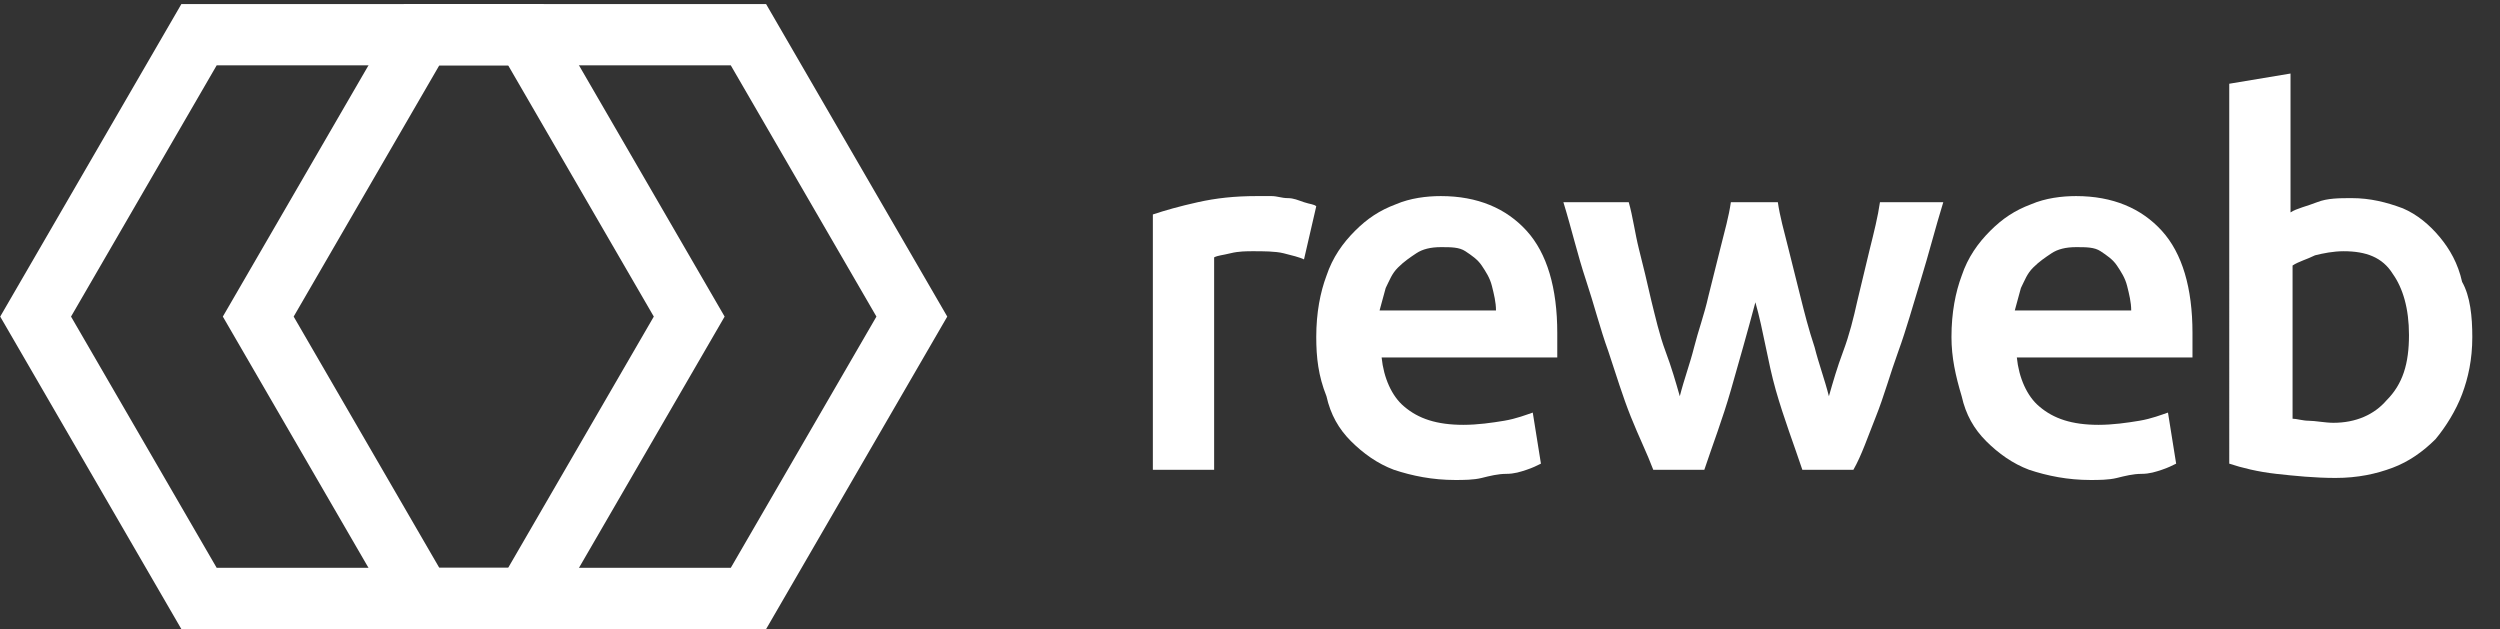 <?xml version="1.0" encoding="utf-8"?>
<!-- Generator: Adobe Illustrator 22.1.0, SVG Export Plug-In . SVG Version: 6.00 Build 0)  -->
<svg version="1.1" id="Layer_1" xmlns="http://www.w3.org/2000/svg" xmlns:xlink="http://www.w3.org/1999/xlink" x="0px" y="0px"
	 viewBox="0 0 122.4 30.8" style="enable-background:new 0 0 122.4 30.8;" xml:space="preserve">
<rect x="0" y="0" width="122.4" height="30.8" fill="#333333" stroke="none"/>
<style type="text/css">
	.st0{enable-background:new    ;}
	.st1{fill:#FFFFFF;}
	.st2{fill:none;stroke:#FFFFFF;stroke-width:3;}
</style>
<g id="Group_11" transform="translate(-428.556 -33)">
	<g class="st0">
		<path class="st1" d="M492.4,45.7c-0.2-0.1-0.6-0.2-1-0.3s-1-0.1-1.5-0.1c-0.3,0-0.7,0-1.1,0.1c-0.4,0.1-0.6,0.1-0.8,0.2V56h-3
			V43.5c0.6-0.2,1.3-0.4,2.2-0.6s1.8-0.3,2.9-0.3c0.2,0,0.4,0,0.7,0c0.3,0,0.5,0.1,0.8,0.1c0.3,0,0.5,0.1,0.8,0.2s0.5,0.1,0.6,0.2
			L492.4,45.7z"/>
		<path class="st1" d="M493,49.5c0-1.2,0.2-2.2,0.5-3c0.3-0.9,0.8-1.6,1.4-2.2c0.6-0.6,1.2-1,2-1.3c0.7-0.3,1.5-0.4,2.2-0.4
			c1.8,0,3.2,0.6,4.2,1.7c1,1.1,1.5,2.8,1.5,5c0,0.2,0,0.4,0,0.6c0,0.2,0,0.4,0,0.6h-8.6c0.1,1,0.5,1.9,1.1,2.4
			c0.7,0.6,1.6,0.9,2.9,0.9c0.7,0,1.4-0.1,2-0.2c0.6-0.1,1.1-0.3,1.4-0.4l0.4,2.5c-0.2,0.1-0.4,0.2-0.7,0.3c-0.3,0.1-0.6,0.2-1,0.2
			s-0.8,0.1-1.2,0.2s-0.9,0.1-1.3,0.1c-1.1,0-2.1-0.2-3-0.5c-0.8-0.3-1.5-0.8-2.1-1.4s-1-1.3-1.2-2.2C493.1,51.4,493,50.5,493,49.5z
			 M501.8,48.2c0-0.4-0.1-0.8-0.2-1.2c-0.1-0.4-0.3-0.7-0.5-1c-0.2-0.3-0.5-0.5-0.8-0.7c-0.3-0.2-0.7-0.2-1.2-0.2
			c-0.5,0-0.9,0.1-1.2,0.3s-0.6,0.4-0.9,0.7s-0.4,0.6-0.6,1c-0.1,0.4-0.2,0.7-0.3,1.1H501.8z"/>
		<path class="st1" d="M514.5,47.8c-0.4,1.5-0.8,2.9-1.2,4.3s-0.9,2.7-1.3,3.9h-2.5c-0.3-0.8-0.7-1.6-1.1-2.6s-0.7-2-1.1-3.2
			c-0.4-1.1-0.7-2.3-1.1-3.5s-0.7-2.5-1.1-3.8h3.2c0.2,0.7,0.3,1.5,0.5,2.3c0.2,0.8,0.4,1.6,0.6,2.5c0.2,0.8,0.4,1.7,0.7,2.5
			s0.5,1.5,0.7,2.2c0.2-0.8,0.5-1.6,0.7-2.4s0.5-1.6,0.7-2.5c0.2-0.8,0.4-1.6,0.6-2.4c0.2-0.8,0.4-1.5,0.5-2.2h2.3
			c0.1,0.7,0.3,1.4,0.5,2.2c0.2,0.8,0.4,1.6,0.6,2.4s0.4,1.6,0.7,2.5c0.2,0.8,0.5,1.6,0.7,2.4c0.2-0.7,0.4-1.4,0.7-2.2
			s0.5-1.6,0.7-2.5c0.2-0.8,0.4-1.7,0.6-2.5s0.4-1.6,0.5-2.3h3.1c-0.4,1.3-0.7,2.5-1.1,3.8s-0.7,2.4-1.1,3.5
			c-0.4,1.1-0.7,2.2-1.1,3.2s-0.7,1.9-1.1,2.6h-2.5c-0.4-1.2-0.9-2.5-1.3-3.9S514.9,49.2,514.5,47.8z"/>
		<path class="st1" d="M524.1,49.5c0-1.2,0.2-2.2,0.5-3c0.3-0.9,0.8-1.6,1.4-2.2c0.6-0.6,1.2-1,2-1.3c0.7-0.3,1.5-0.4,2.2-0.4
			c1.8,0,3.2,0.6,4.2,1.7c1,1.1,1.5,2.8,1.5,5c0,0.2,0,0.4,0,0.6c0,0.2,0,0.4,0,0.6h-8.6c0.1,1,0.5,1.9,1.1,2.4
			c0.7,0.6,1.6,0.9,2.9,0.9c0.7,0,1.4-0.1,2-0.2c0.6-0.1,1.1-0.3,1.4-0.4l0.4,2.5c-0.2,0.1-0.4,0.2-0.7,0.3c-0.3,0.1-0.6,0.2-1,0.2
			s-0.8,0.1-1.2,0.2s-0.9,0.1-1.3,0.1c-1.1,0-2.1-0.2-3-0.5c-0.8-0.3-1.5-0.8-2.1-1.4s-1-1.3-1.2-2.2
			C524.3,51.4,524.1,50.5,524.1,49.5z M532.9,48.2c0-0.4-0.1-0.8-0.2-1.2c-0.1-0.4-0.3-0.7-0.5-1c-0.2-0.3-0.5-0.5-0.8-0.7
			c-0.3-0.2-0.7-0.2-1.2-0.2c-0.5,0-0.9,0.1-1.2,0.3s-0.6,0.4-0.9,0.7s-0.4,0.6-0.6,1c-0.1,0.4-0.2,0.7-0.3,1.1H532.9z"/>
		<path class="st1" d="M549.6,49.5c0,1.1-0.2,2-0.5,2.8s-0.8,1.6-1.3,2.2c-0.6,0.6-1.3,1.1-2.1,1.4c-0.8,0.3-1.7,0.5-2.8,0.5
			c-1,0-2-0.1-2.9-0.2c-0.9-0.1-1.7-0.3-2.3-0.5V37.1l3-0.5v6.8c0.3-0.2,0.8-0.3,1.3-0.5c0.5-0.2,1.1-0.2,1.7-0.2
			c0.9,0,1.7,0.2,2.5,0.5c0.7,0.3,1.3,0.8,1.8,1.4c0.5,0.6,0.9,1.3,1.1,2.2C549.5,47.5,549.6,48.5,549.6,49.5z M546.5,49.4
			c0-1.3-0.3-2.3-0.8-3c-0.5-0.8-1.3-1.1-2.4-1.1c-0.5,0-1,0.1-1.4,0.2c-0.4,0.2-0.8,0.3-1.1,0.5v7.5c0.2,0,0.5,0.1,0.8,0.1
			s0.8,0.1,1.2,0.1c1.1,0,2-0.4,2.6-1.1C546.2,51.8,546.5,50.8,546.5,49.4z"/>
	</g>
	<path id="Path_26" class="st2" d="M430.3,48.5l8,13.8h16l8-13.8l-8-13.8h-16L430.3,48.5z"/>
	<path id="Path_28" class="st2" d="M441.2,48.5l8,13.8h16l8-13.8l-8-13.8h-16L441.2,48.5z"/>
</g>
</svg>
